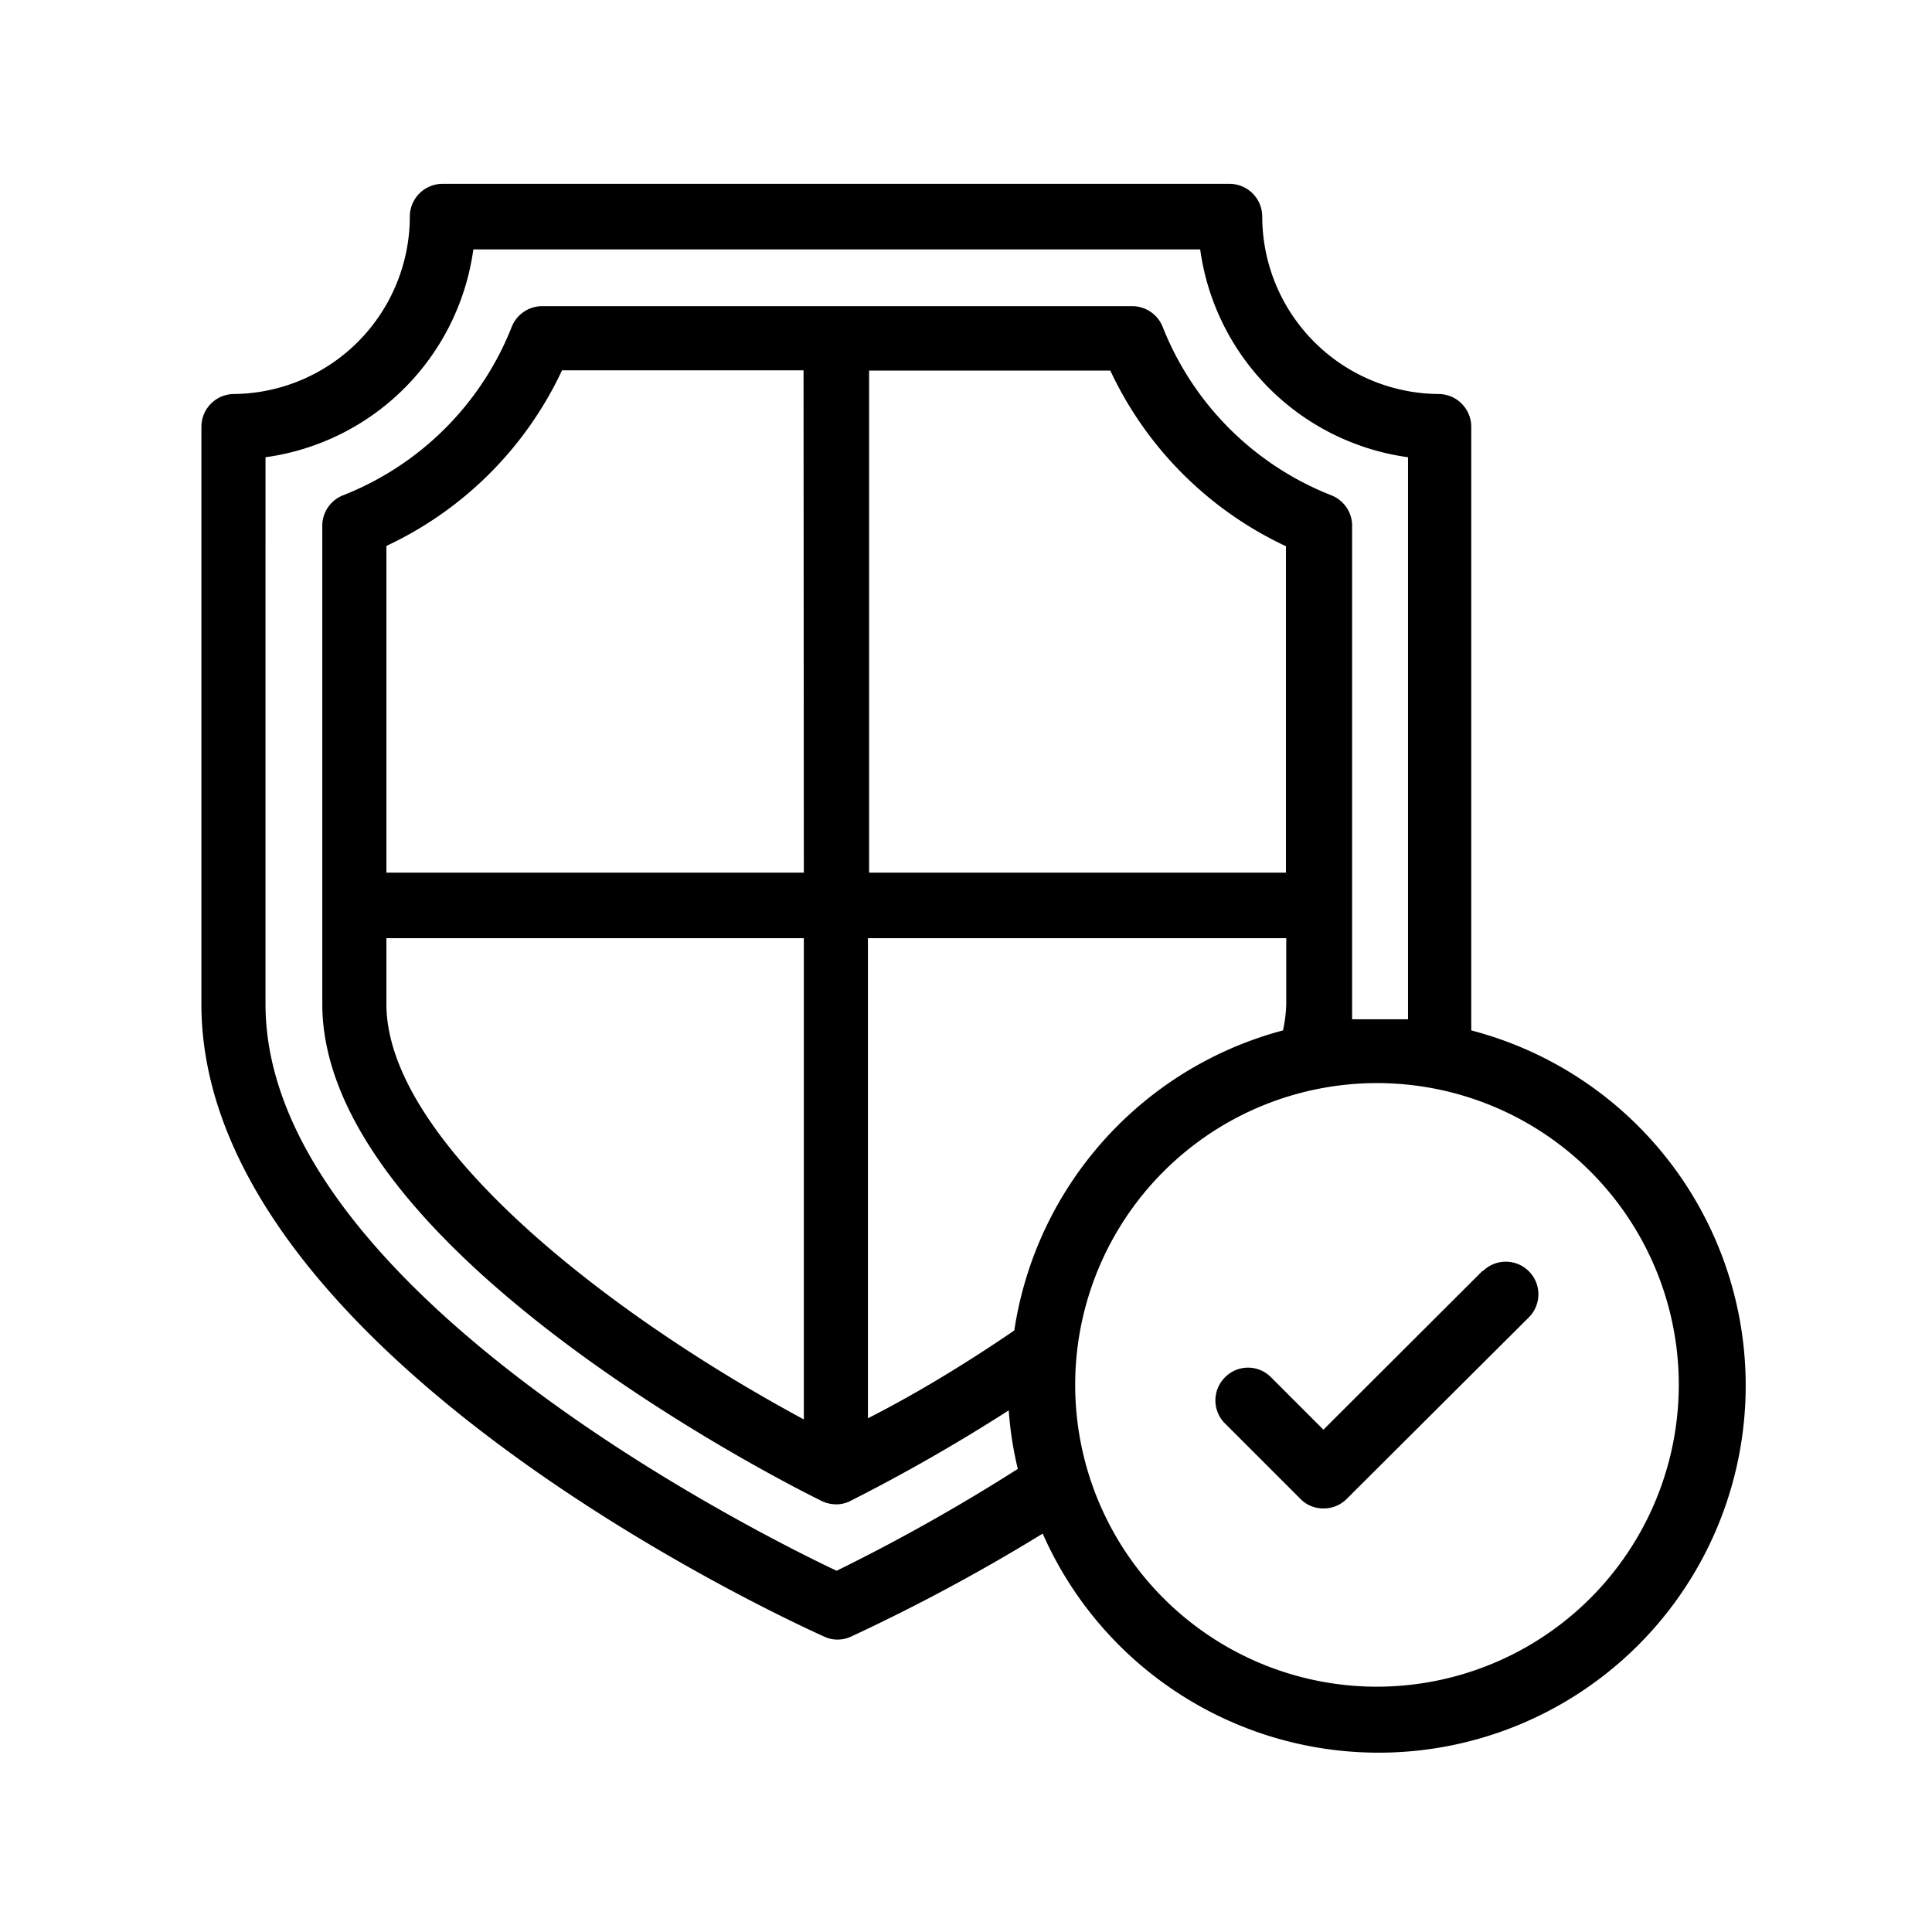 <svg id="Layer_1" data-name="Layer 1" xmlns="http://www.w3.org/2000/svg" viewBox="0 0 66 66">
  <defs>
    <style>
      .cls-1 {
        fill: #000;
      }
    </style>
  </defs>
  <title>效率</title>
  <g>
    <path class="cls-1" d="M50.26,35.2c0-.3,0-.59,0-.9V14.58a1.12,1.12,0,0,0-1.12-1.12A6.07,6.07,0,0,1,43.12,7.4,1.12,1.12,0,0,0,42,6.28H15.13A1.12,1.12,0,0,0,14,7.4,6.07,6.07,0,0,1,8,13.46a1.12,1.12,0,0,0-1.12,1.12V34.3c0,12,20.41,21.22,21.28,21.61a1,1,0,0,0,.45.1,1.06,1.06,0,0,0,.46-.1,64.45,64.45,0,0,0,6.55-3.52A12.54,12.54,0,1,0,50.26,35.2ZM28.58,53.66c-3-1.42-19.51-9.74-19.51-19.36V15.62a8.31,8.31,0,0,0,7.1-7.1H41a8.31,8.31,0,0,0,7.1,7.1V34.3c0,.17,0,.35,0,.52-.33,0-.66,0-1,0s-.61,0-.91,0c0-.17,0-.35,0-.51V17.92a1.12,1.12,0,0,0-.71-1,10.21,10.21,0,0,1-5.76-5.75,1.12,1.12,0,0,0-1-.71H18.48a1.12,1.12,0,0,0-1,.71,10.21,10.21,0,0,1-5.76,5.75,1.12,1.12,0,0,0-.71,1V34.3c0,8.25,15.36,16.15,17.11,17h0a1.17,1.17,0,0,0,.42.09l0,0,.08,0a1.12,1.12,0,0,0,.38-.09h0a61.12,61.12,0,0,0,5.46-3.12,12.07,12.07,0,0,0,.31,2A64.23,64.23,0,0,1,28.58,53.66Zm6.07-8.21c-1.81,1.24-3.54,2.26-5,3V32.05H43.94V34.3a4.91,4.91,0,0,1-.11.9A12.54,12.54,0,0,0,34.65,45.45ZM13.2,34.3V32.05H27.46V48.49C20.31,44.63,13.2,38.84,13.2,34.3ZM37.93,12.66a12.45,12.45,0,0,0,6,6V29.81H29.69V12.66ZM27.46,29.81H13.2V18.65a12.45,12.45,0,0,0,6-6h8.25ZM47,57.62A10.31,10.31,0,1,1,57.35,47.31,10.32,10.32,0,0,1,47,57.62Z"/>
    <path class="cls-1" d="M50.65,43.41l-5.44,5.43-1.79-1.79a1.1,1.1,0,0,0-1.57,0,1.11,1.11,0,0,0,0,1.58l2.58,2.58a1.08,1.08,0,0,0,.78.32,1.1,1.1,0,0,0,.79-.32L52.23,45a1.11,1.11,0,1,0-1.58-1.57Z"/>
  </g>
</svg>
